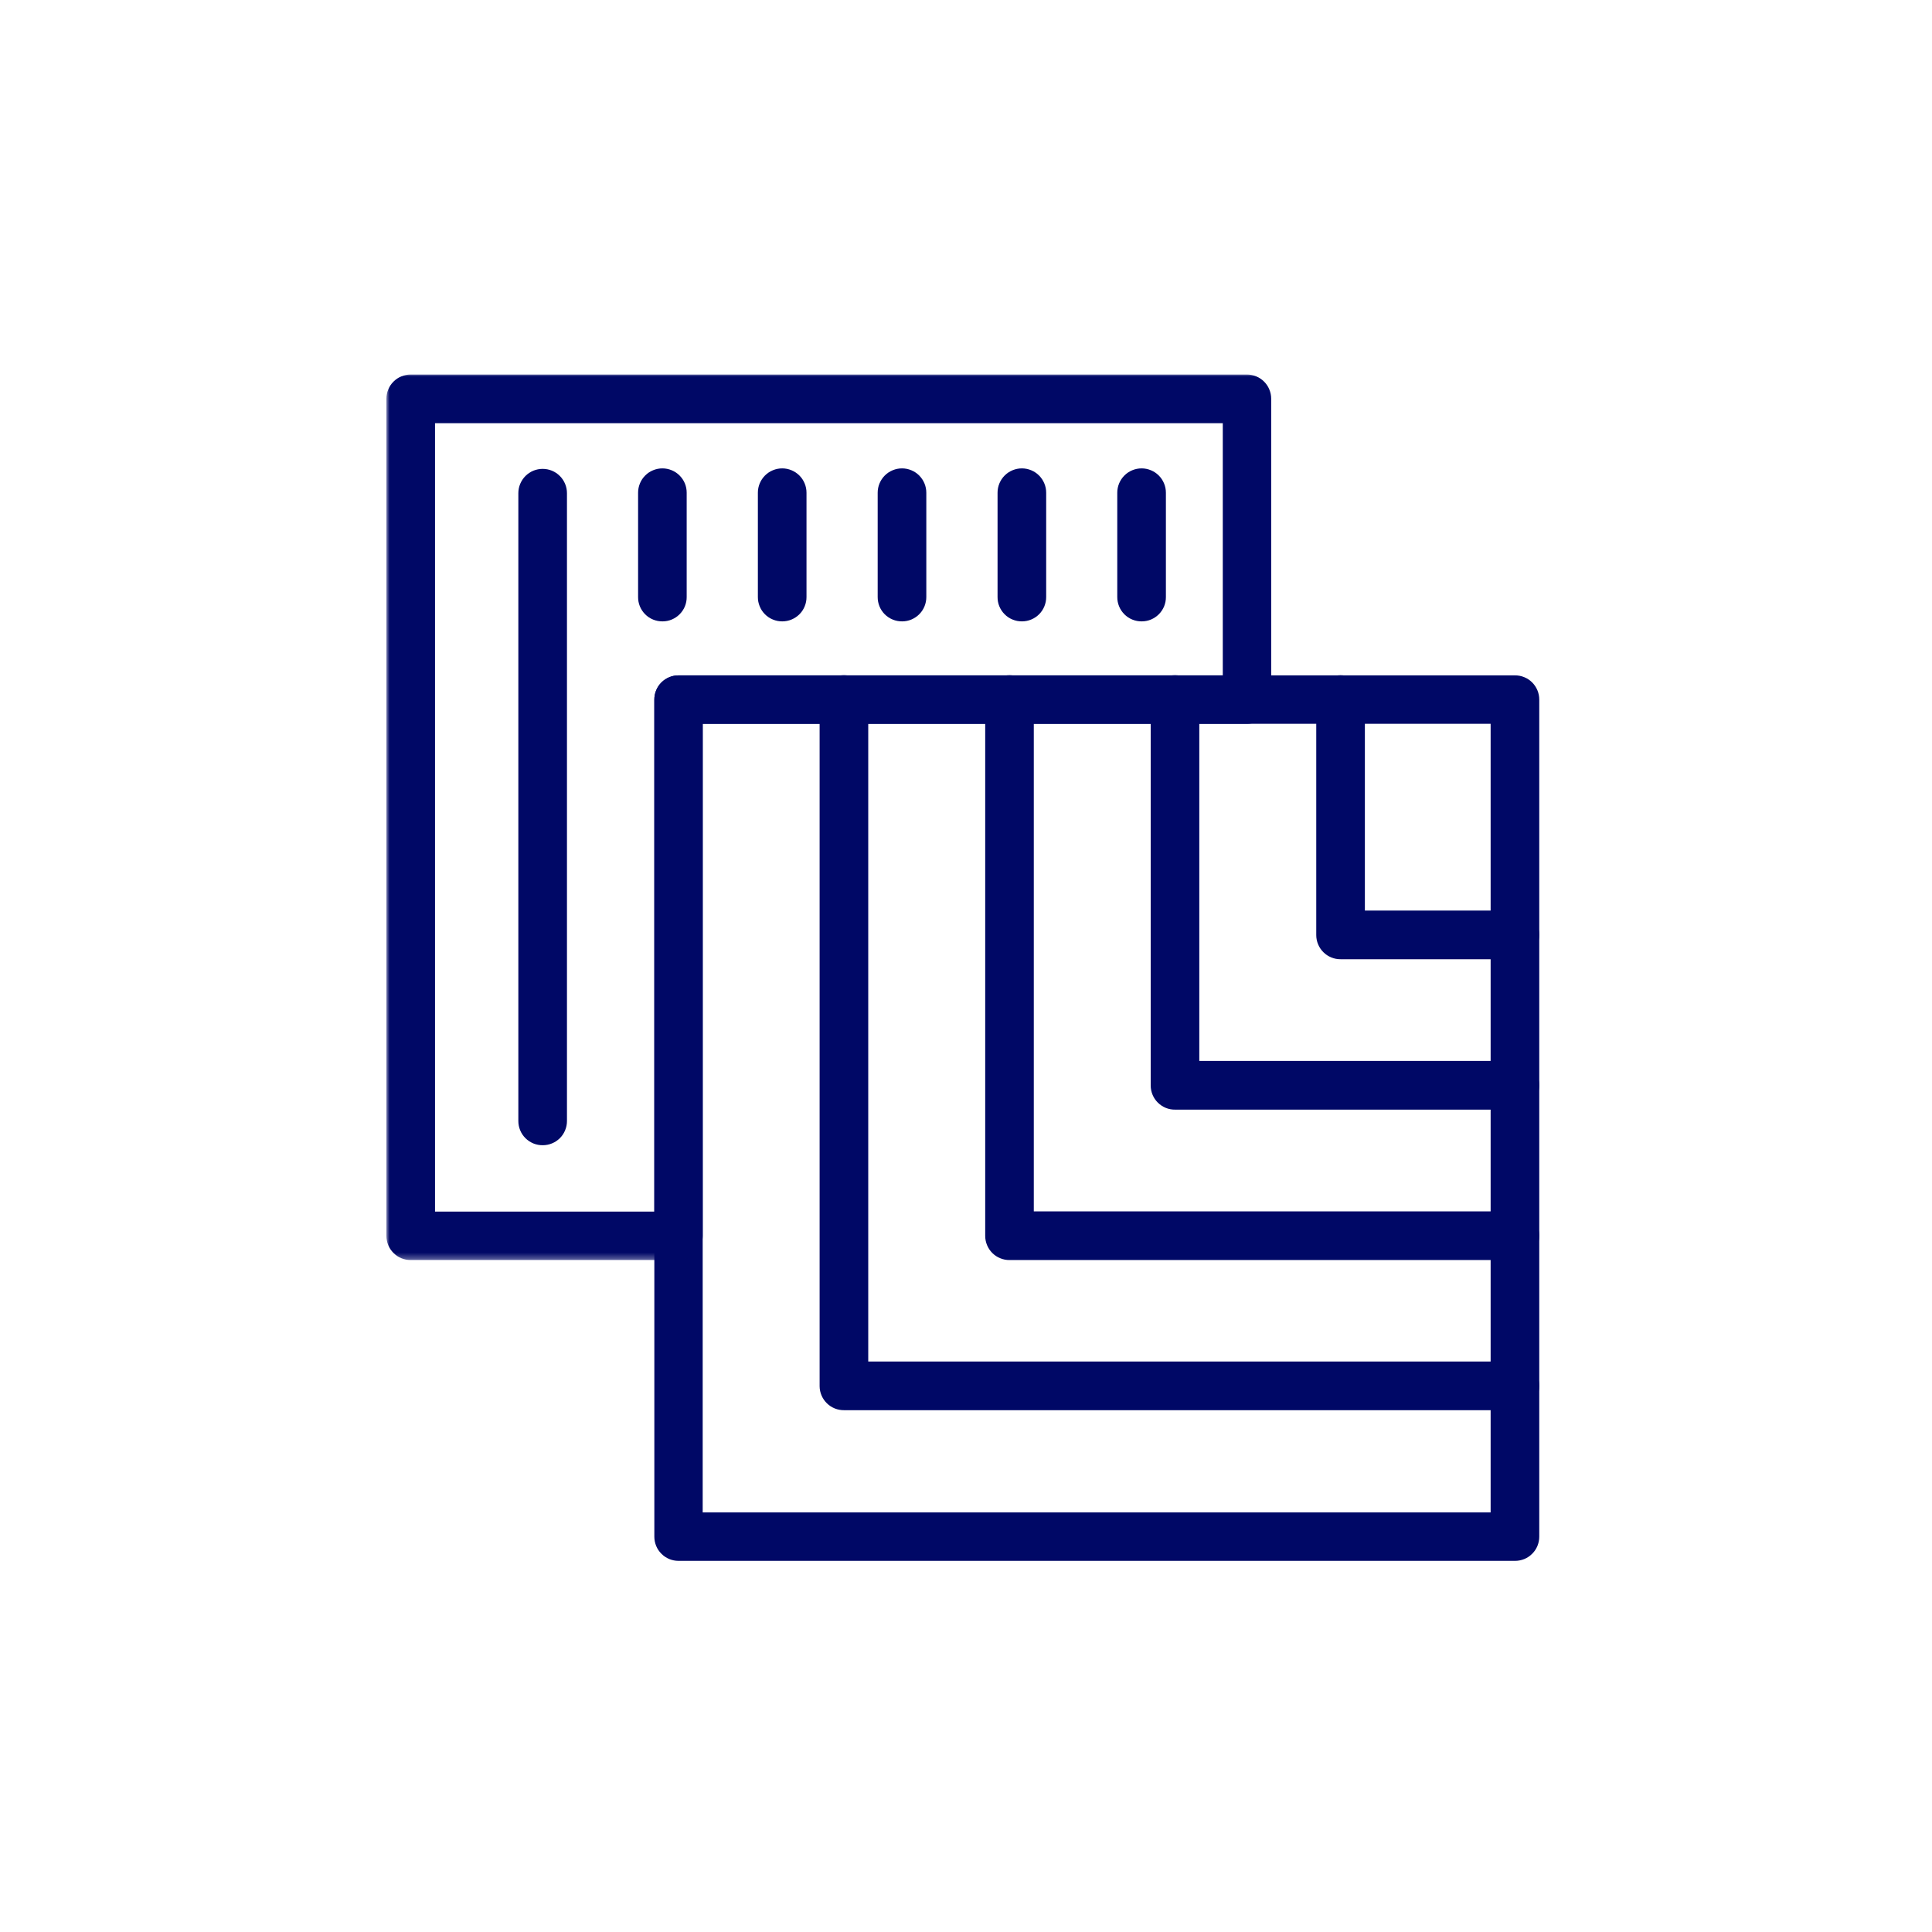 <?xml version="1.0" encoding="UTF-8"?>
<svg xmlns="http://www.w3.org/2000/svg" width="300" height="300" viewBox="0 0 300 300" fill="none">
  <path d="M131.067 218.973H235.242C235.742 218.973 236.223 218.877 236.684 218.685C237.145 218.492 237.554 218.218 237.91 217.863C238.265 217.512 238.534 217.103 238.727 216.637C238.919 216.176 239.015 215.695 239.015 215.195C239.015 214.691 238.919 214.21 238.727 213.749C238.534 213.287 238.265 212.879 237.91 212.523C237.554 212.168 237.145 211.894 236.684 211.706C236.223 211.514 235.742 211.418 235.242 211.418H134.82V108.627C134.82 108.127 134.724 107.646 134.532 107.18C134.34 106.719 134.066 106.31 133.715 105.955C133.359 105.604 132.951 105.33 132.489 105.137C132.028 104.945 131.547 104.849 131.048 104.849C130.543 104.849 130.062 104.945 129.601 105.137C129.14 105.33 128.731 105.604 128.375 105.955C128.025 106.31 127.751 106.719 127.558 107.18C127.366 107.646 127.27 108.127 127.27 108.627V215.258C127.275 215.758 127.376 216.234 127.573 216.695C127.77 217.152 128.044 217.555 128.399 217.901C128.755 218.252 129.164 218.516 129.625 218.704C130.091 218.887 130.567 218.978 131.067 218.973Z" fill="#000866"></path>
  <path d="M156.765 195.659H235.242C235.742 195.659 236.223 195.563 236.684 195.371C237.146 195.178 237.554 194.909 237.91 194.554C238.265 194.198 238.534 193.789 238.727 193.328C238.919 192.867 239.015 192.381 239.015 191.881C239.015 191.382 238.919 190.901 238.727 190.435C238.534 189.973 238.265 189.565 237.91 189.209C237.554 188.858 237.146 188.585 236.684 188.392C236.223 188.2 235.742 188.104 235.242 188.104H160.528V108.627C160.528 108.127 160.432 107.646 160.24 107.18C160.052 106.719 159.778 106.31 159.422 105.955C159.072 105.604 158.663 105.33 158.197 105.137C157.736 104.945 157.255 104.849 156.755 104.849C156.255 104.849 155.775 104.945 155.309 105.137C154.847 105.33 154.439 105.604 154.088 105.955C153.732 106.31 153.458 106.719 153.266 107.18C153.074 107.646 152.982 108.127 152.982 108.627V191.905C152.982 192.405 153.079 192.886 153.271 193.347C153.463 193.809 153.737 194.217 154.093 194.573C154.448 194.924 154.857 195.193 155.318 195.38C155.784 195.572 156.265 195.664 156.765 195.659Z" fill="#000866"></path>
  <path d="M182.472 172.302H235.242C235.742 172.302 236.223 172.206 236.684 172.018C237.145 171.826 237.554 171.552 237.91 171.196C238.265 170.845 238.534 170.437 238.727 169.971C238.919 169.509 239.015 169.029 239.015 168.524C239.015 168.024 238.919 167.544 238.727 167.082C238.534 166.616 238.265 166.208 237.91 165.857C237.554 165.501 237.145 165.227 236.684 165.035C236.223 164.843 235.742 164.747 235.242 164.747H186.226V108.627C186.226 108.127 186.13 107.646 185.942 107.18C185.75 106.719 185.476 106.31 185.12 105.955C184.769 105.604 184.361 105.33 183.9 105.137C183.433 104.945 182.953 104.849 182.453 104.849C181.953 104.849 181.472 104.945 181.006 105.137C180.545 105.33 180.136 105.604 179.786 105.955C179.43 106.31 179.156 106.719 178.964 107.18C178.776 107.646 178.68 108.127 178.68 108.627V168.548C178.68 169.048 178.776 169.533 178.969 169.995C179.161 170.456 179.435 170.865 179.795 171.22C180.151 171.571 180.559 171.84 181.026 172.033C181.492 172.22 181.972 172.311 182.472 172.302Z" fill="#000866"></path>
  <path d="M208.174 148.949H235.242C235.742 148.949 236.222 148.853 236.684 148.661C237.145 148.469 237.554 148.195 237.909 147.844C238.265 147.488 238.534 147.08 238.726 146.618C238.918 146.152 239.015 145.672 239.015 145.172C239.015 144.672 238.918 144.186 238.726 143.725C238.534 143.264 238.265 142.855 237.909 142.5C237.554 142.144 237.145 141.875 236.684 141.683C236.222 141.49 235.742 141.394 235.242 141.394H211.937V108.627C211.937 108.127 211.841 107.646 211.649 107.18C211.457 106.719 211.183 106.31 210.832 105.955C210.476 105.604 210.068 105.33 209.607 105.137C209.145 104.945 208.66 104.849 208.16 104.849C207.66 104.849 207.18 104.945 206.718 105.137C206.257 105.33 205.848 105.604 205.493 105.955C205.137 106.31 204.868 106.719 204.676 107.18C204.483 107.646 204.387 108.127 204.387 108.627V145.191C204.387 145.696 204.483 146.176 204.676 146.638C204.868 147.099 205.142 147.507 205.497 147.858C205.853 148.214 206.262 148.483 206.728 148.67C207.189 148.863 207.67 148.954 208.174 148.949Z" fill="#000866"></path>
  <path d="M101.606 238.615V108.627C101.606 108.127 101.702 107.651 101.89 107.19C102.082 106.728 102.351 106.325 102.707 105.969C103.057 105.618 103.461 105.349 103.922 105.157C104.379 104.964 104.86 104.873 105.359 104.873H235.242C235.742 104.868 236.223 104.96 236.684 105.152C237.145 105.339 237.554 105.608 237.91 105.964C238.26 106.315 238.534 106.723 238.727 107.185C238.919 107.646 239.015 108.127 239.015 108.627V238.615C239.015 239.11 238.919 239.591 238.731 240.052C238.539 240.514 238.27 240.917 237.914 241.268C237.564 241.624 237.16 241.893 236.699 242.085C236.237 242.273 235.761 242.369 235.262 242.369H105.359C104.86 242.369 104.379 242.273 103.922 242.085C103.461 241.893 103.057 241.624 102.707 241.268C102.351 240.917 102.082 240.514 101.89 240.052C101.702 239.591 101.606 239.11 101.606 238.615ZM231.465 112.395H109.113V234.847H231.465V112.395Z" fill="#000866"></path>
  <path d="M177.286 96.487C177.786 96.487 178.267 96.391 178.733 96.198C179.194 96.001 179.598 95.727 179.954 95.372C180.304 95.016 180.574 94.608 180.766 94.146C180.953 93.68 181.045 93.199 181.04 92.695V76.508C181.04 76.008 180.944 75.523 180.751 75.061C180.559 74.6 180.29 74.192 179.934 73.836C179.579 73.48 179.17 73.211 178.709 73.019C178.247 72.827 177.767 72.731 177.267 72.731C176.767 72.731 176.282 72.827 175.82 73.019C175.359 73.211 174.95 73.48 174.595 73.836C174.244 74.192 173.97 74.6 173.778 75.061C173.586 75.523 173.489 76.008 173.489 76.508V92.695C173.485 93.199 173.581 93.685 173.773 94.156C173.96 94.622 174.239 95.03 174.595 95.391C174.95 95.746 175.364 96.02 175.83 96.208C176.296 96.4 176.782 96.491 177.286 96.487Z" fill="#000866"></path>
  <path d="M158.687 96.487C159.187 96.487 159.667 96.391 160.133 96.198C160.595 96.006 161.003 95.732 161.359 95.376C161.71 95.021 161.984 94.612 162.171 94.146C162.359 93.68 162.455 93.199 162.45 92.695V76.508C162.45 76.008 162.354 75.523 162.161 75.061C161.969 74.6 161.695 74.192 161.344 73.836C160.989 73.48 160.58 73.211 160.119 73.019C159.658 72.827 159.172 72.731 158.672 72.731C158.172 72.731 157.692 72.827 157.231 73.019C156.769 73.211 156.361 73.48 156.005 73.836C155.649 74.192 155.38 74.6 155.188 75.061C154.996 75.523 154.9 76.008 154.9 76.508V92.695C154.895 93.199 154.986 93.685 155.178 94.151C155.371 94.617 155.645 95.03 156 95.386C156.356 95.742 156.764 96.016 157.231 96.203C157.697 96.395 158.182 96.491 158.687 96.487Z" fill="#000866"></path>
  <path d="M140.083 96.487C140.583 96.487 141.063 96.391 141.525 96.198C141.986 96.001 142.395 95.727 142.746 95.372C143.101 95.016 143.37 94.608 143.558 94.146C143.745 93.68 143.841 93.199 143.837 92.695V76.508C143.837 76.008 143.74 75.523 143.548 75.061C143.356 74.6 143.082 74.192 142.731 73.836C142.376 73.48 141.967 73.211 141.506 73.019C141.044 72.827 140.564 72.731 140.059 72.731C139.559 72.731 139.079 72.827 138.617 73.019C138.156 73.211 137.747 73.48 137.392 73.836C137.036 74.192 136.767 74.6 136.575 75.061C136.382 75.523 136.286 76.008 136.286 76.508V92.695C136.281 93.199 136.378 93.685 136.565 94.156C136.757 94.622 137.031 95.03 137.387 95.391C137.747 95.746 138.161 96.02 138.627 96.208C139.093 96.4 139.578 96.491 140.083 96.487Z" fill="#000866"></path>
  <path d="M121.469 96.487C121.969 96.487 122.455 96.391 122.916 96.198C123.377 96.006 123.786 95.732 124.142 95.376C124.497 95.021 124.766 94.612 124.954 94.146C125.146 93.68 125.237 93.199 125.233 92.695V76.508C125.233 76.008 125.136 75.523 124.944 75.061C124.752 74.6 124.483 74.192 124.127 73.836C123.772 73.48 123.363 73.211 122.902 73.019C122.44 72.827 121.96 72.731 121.46 72.731C120.96 72.731 120.475 72.827 120.013 73.019C119.552 73.211 119.143 73.48 118.788 73.836C118.437 74.192 118.163 74.6 117.971 75.061C117.778 75.523 117.682 76.008 117.682 76.508V92.695C117.677 93.199 117.774 93.685 117.966 94.151C118.153 94.617 118.427 95.03 118.783 95.386C119.139 95.742 119.552 96.016 120.018 96.203C120.479 96.395 120.965 96.491 121.469 96.487Z" fill="#000866"></path>
  <path d="M102.879 96.487C103.379 96.487 103.86 96.391 104.321 96.198C104.783 96.001 105.191 95.727 105.542 95.372C105.893 95.016 106.167 94.608 106.354 94.146C106.542 93.68 106.633 93.199 106.628 92.695V76.508C106.628 76.008 106.537 75.523 106.345 75.061C106.152 74.6 105.878 74.192 105.523 73.836C105.172 73.48 104.763 73.211 104.302 73.019C103.836 72.827 103.355 72.731 102.855 72.731C102.356 72.731 101.875 72.827 101.414 73.019C100.947 73.211 100.539 73.48 100.188 73.836C99.832 74.192 99.558 74.6 99.371 75.061C99.179 75.523 99.083 76.008 99.083 76.508V92.695C99.078 93.199 99.169 93.685 99.361 94.156C99.554 94.622 99.828 95.03 100.183 95.391C100.539 95.746 100.952 96.02 101.418 96.208C101.889 96.4 102.375 96.491 102.879 96.487Z" fill="#000866"></path>
  <path d="M84.275 177.829C84.775 177.829 85.251 177.737 85.712 177.545C86.173 177.358 86.582 177.084 86.938 176.733C87.288 176.382 87.562 175.974 87.75 175.512C87.942 175.051 88.038 174.575 88.038 174.075V76.585C88.038 76.08 87.942 75.6 87.75 75.138C87.558 74.677 87.288 74.268 86.933 73.913C86.577 73.557 86.168 73.283 85.707 73.091C85.246 72.903 84.765 72.807 84.265 72.807C83.766 72.807 83.28 72.903 82.819 73.091C82.357 73.283 81.949 73.557 81.593 73.913C81.242 74.268 80.968 74.677 80.776 75.138C80.584 75.6 80.488 76.08 80.488 76.585V174.075C80.488 174.575 80.584 175.056 80.776 175.517C80.968 175.983 81.242 176.387 81.598 176.742C81.954 177.093 82.367 177.362 82.828 177.555C83.29 177.742 83.775 177.833 84.275 177.829Z" fill="#000866"></path>
  <mask id="mask0_16004_172" style="mask-type:luminance" maskUnits="userSpaceOnUse" x="60" y="58" width="139" height="138">
    <path d="M60 58H198.414V195.683H60V58Z" fill="white"></path>
  </mask>
  <g mask="url(#mask0_16004_172)">
    <path d="M60 191.905V61.917C60 61.417 60.096 60.937 60.284 60.48C60.476 60.019 60.745 59.61 61.101 59.259C61.451 58.908 61.855 58.634 62.316 58.447C62.778 58.255 63.254 58.159 63.754 58.159H193.636C194.131 58.159 194.612 58.255 195.073 58.447C195.53 58.634 195.938 58.908 196.289 59.259C196.64 59.61 196.914 60.019 197.101 60.48C197.294 60.937 197.39 61.417 197.39 61.917V108.627C197.39 109.127 197.294 109.607 197.106 110.068C196.914 110.53 196.645 110.938 196.294 111.289C195.943 111.645 195.535 111.914 195.073 112.106C194.612 112.298 194.136 112.395 193.636 112.395H109.113V191.905C109.113 192.401 109.017 192.881 108.824 193.342C108.632 193.799 108.363 194.208 108.012 194.558C107.661 194.909 107.253 195.183 106.791 195.375C106.335 195.563 105.854 195.659 105.359 195.659H63.754C63.254 195.659 62.778 195.563 62.316 195.375C61.855 195.183 61.451 194.909 61.101 194.558C60.745 194.208 60.476 193.799 60.284 193.342C60.096 192.881 60 192.401 60 191.905ZM101.606 108.627C101.606 108.127 101.702 107.651 101.889 107.19C102.082 106.728 102.351 106.325 102.706 105.969C103.057 105.618 103.461 105.349 103.922 105.157C104.379 104.964 104.859 104.873 105.359 104.873H189.873V65.714H67.55V188.138H101.606V108.627Z" fill="#000866"></path>
  </g>
</svg>
